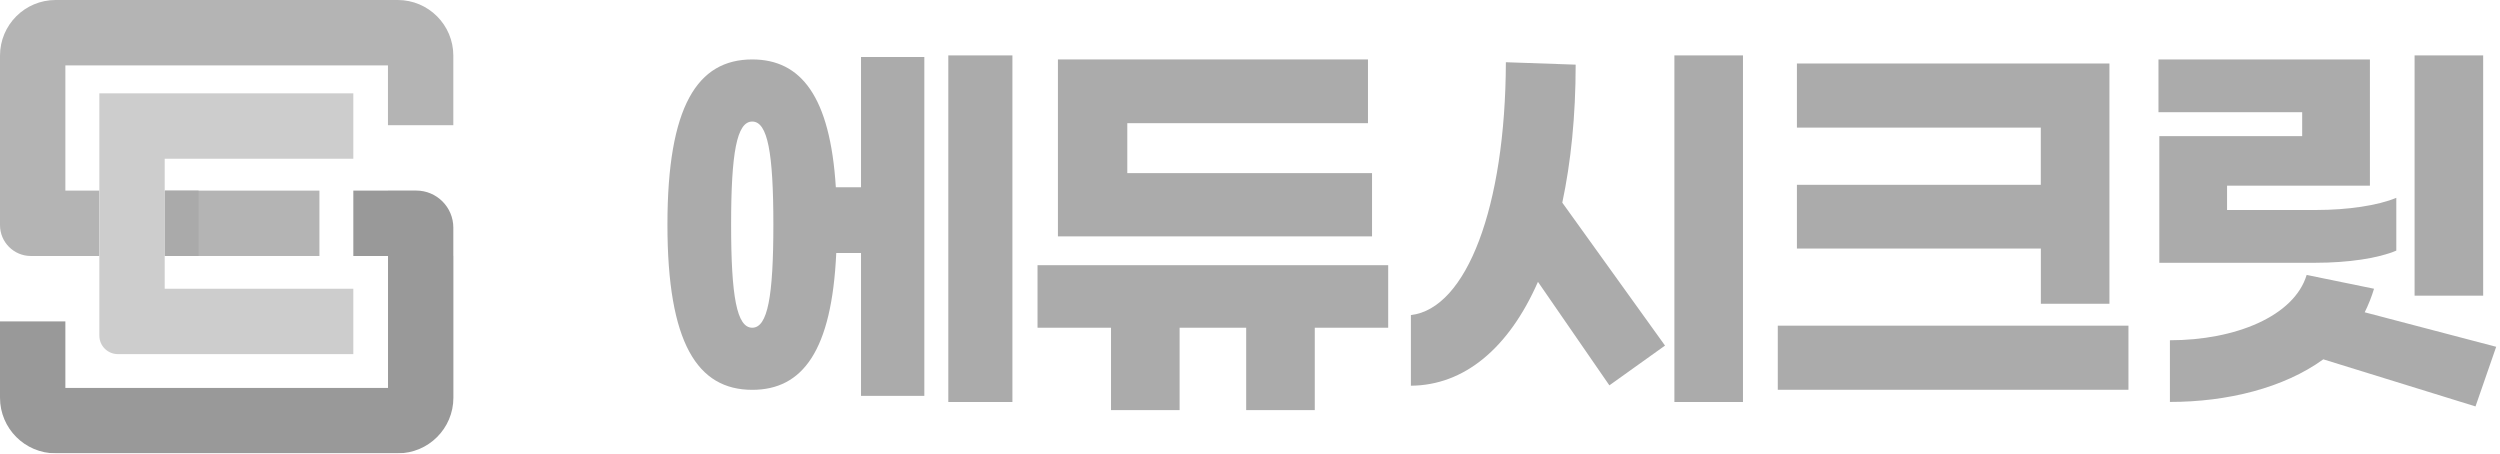 <svg width="413" height="75" viewBox="0 0 413 75" fill="none" xmlns="http://www.w3.org/2000/svg">
<g clip-path="url(#clip0_1_75)">
<g opacity="0.5">
<path d="M52.77 31.49H27.21V42.29H52.77V31.49Z" fill="#696969"/>
<path d="M32.81 42.29V31.49H27.21V42.29H29.58H32.81Z" fill="#555555"/>
<path fill-rule="evenodd" clip-rule="evenodd" d="M64.1 42.29H64.09V31.49L64.08 31.48H68.76C72.15 31.48 74.89 34.23 74.89 37.61V42.28H74.9V65.7C74.9 70.78 70.78 74.89 65.71 74.89H9.19C4.11 74.89 0 70.77 0 65.7V53.09H10.8V64.09H64.09L64.1 64.08V42.29ZM64.09 31.49H60.84H58.37V42.29H64.09V31.49Z" fill="#333333"/>
<path fill-rule="evenodd" clip-rule="evenodd" d="M9.19 0H65.7C70.78 0 74.89 4.12 74.89 9.19V20.68H64.09V10.8H10.8L10.8 31.49H16.41V42.29H13.17L10.8 42.29H5.1C2.29 42.29 0 40.01 0 37.19V9.19C0 4.11 4.11 0 9.19 0Z" fill="#696969"/>
<path fill-rule="evenodd" clip-rule="evenodd" d="M58.37 26.22V15.42H16.41V28.76V31.49V43.49V45.01V55.44C16.41 57.13 17.78 58.5 19.47 58.5H58.37V47.7H27.21V45.01V43.49V31.49V28.76V26.22H58.37Z" fill="#9C9C9C"/>
</g>
<path d="M142.24 9.42H152.7V65.4H142.24V41.8H138.15C137.41 57.96 132.59 64.4 124.27 64.4C115.22 64.4 110.26 56.69 110.26 37.11C110.26 17.53 115.22 9.82 124.27 9.82C132.32 9.82 137.14 15.92 138.08 30.94H142.24V9.42ZM127.76 37.11C127.76 25.24 126.82 20.08 124.27 20.08C121.72 20.08 120.78 25.24 120.78 37.11C120.78 48.98 121.72 54.14 124.27 54.14C126.82 54.14 127.76 48.98 127.76 37.11ZM167.25 9.15V66.41H156.66V9.15H167.25V9.15Z" fill="#ABABAB"/>
<path d="M229.34 54.14H217.2V67.75H205.87V54.14H194.87V67.75H183.54V54.14H171.4V43.81H229.33V54.14H229.34ZM226.66 39.05H174.77V9.82H225.99V20.35H186.23V28.6H226.66V39.06V39.05Z" fill="#ABABAB"/>
<path d="M258.1 33.49L275.06 57.09L265.87 63.66L254.07 46.56C249.24 57.56 241.87 63.66 233.08 63.72V52.05C242.27 50.98 248.7 34.21 248.77 10.28L260.3 10.68C260.3 19.2 259.5 26.84 258.09 33.48L258.1 33.49ZM287.94 9.15V66.41H276.61V9.15H287.94V9.15Z" fill="#ABABAB"/>
<path d="M351.62 53.8V64.39H293.69V53.8H351.62ZM337.14 41.06H296.85V30.53H337.14V21.08H296.85V10.49H348.48V50.18H337.15V41.06H337.14Z" fill="#ABABAB"/>
<path d="M380.32 22.49V18.53H356.58V9.82H391.51V30.67H367.91V34.69H382.66C387.82 34.69 392.85 33.95 395.87 32.68V41.4C392.92 42.67 387.89 43.41 382.53 43.41H356.72V22.49H380.32ZM408.95 67.14L383.81 59.36C377.24 64.12 367.92 66.4 358.47 66.4V56.21C369.26 56.21 378.99 52.25 381.06 45.42L392.19 47.7C391.79 49.04 391.25 50.38 390.65 51.59L412.37 57.29L408.95 67.15V67.14ZM410.22 48.84H398.89V9.15H410.22V48.84Z" fill="#ABABAB"/>
</g>
<defs>
<clipPath id="clip0_1_75">
<rect width="412.37" height="74.9" fill="white"/>
</clipPath>
</defs>
</svg>
